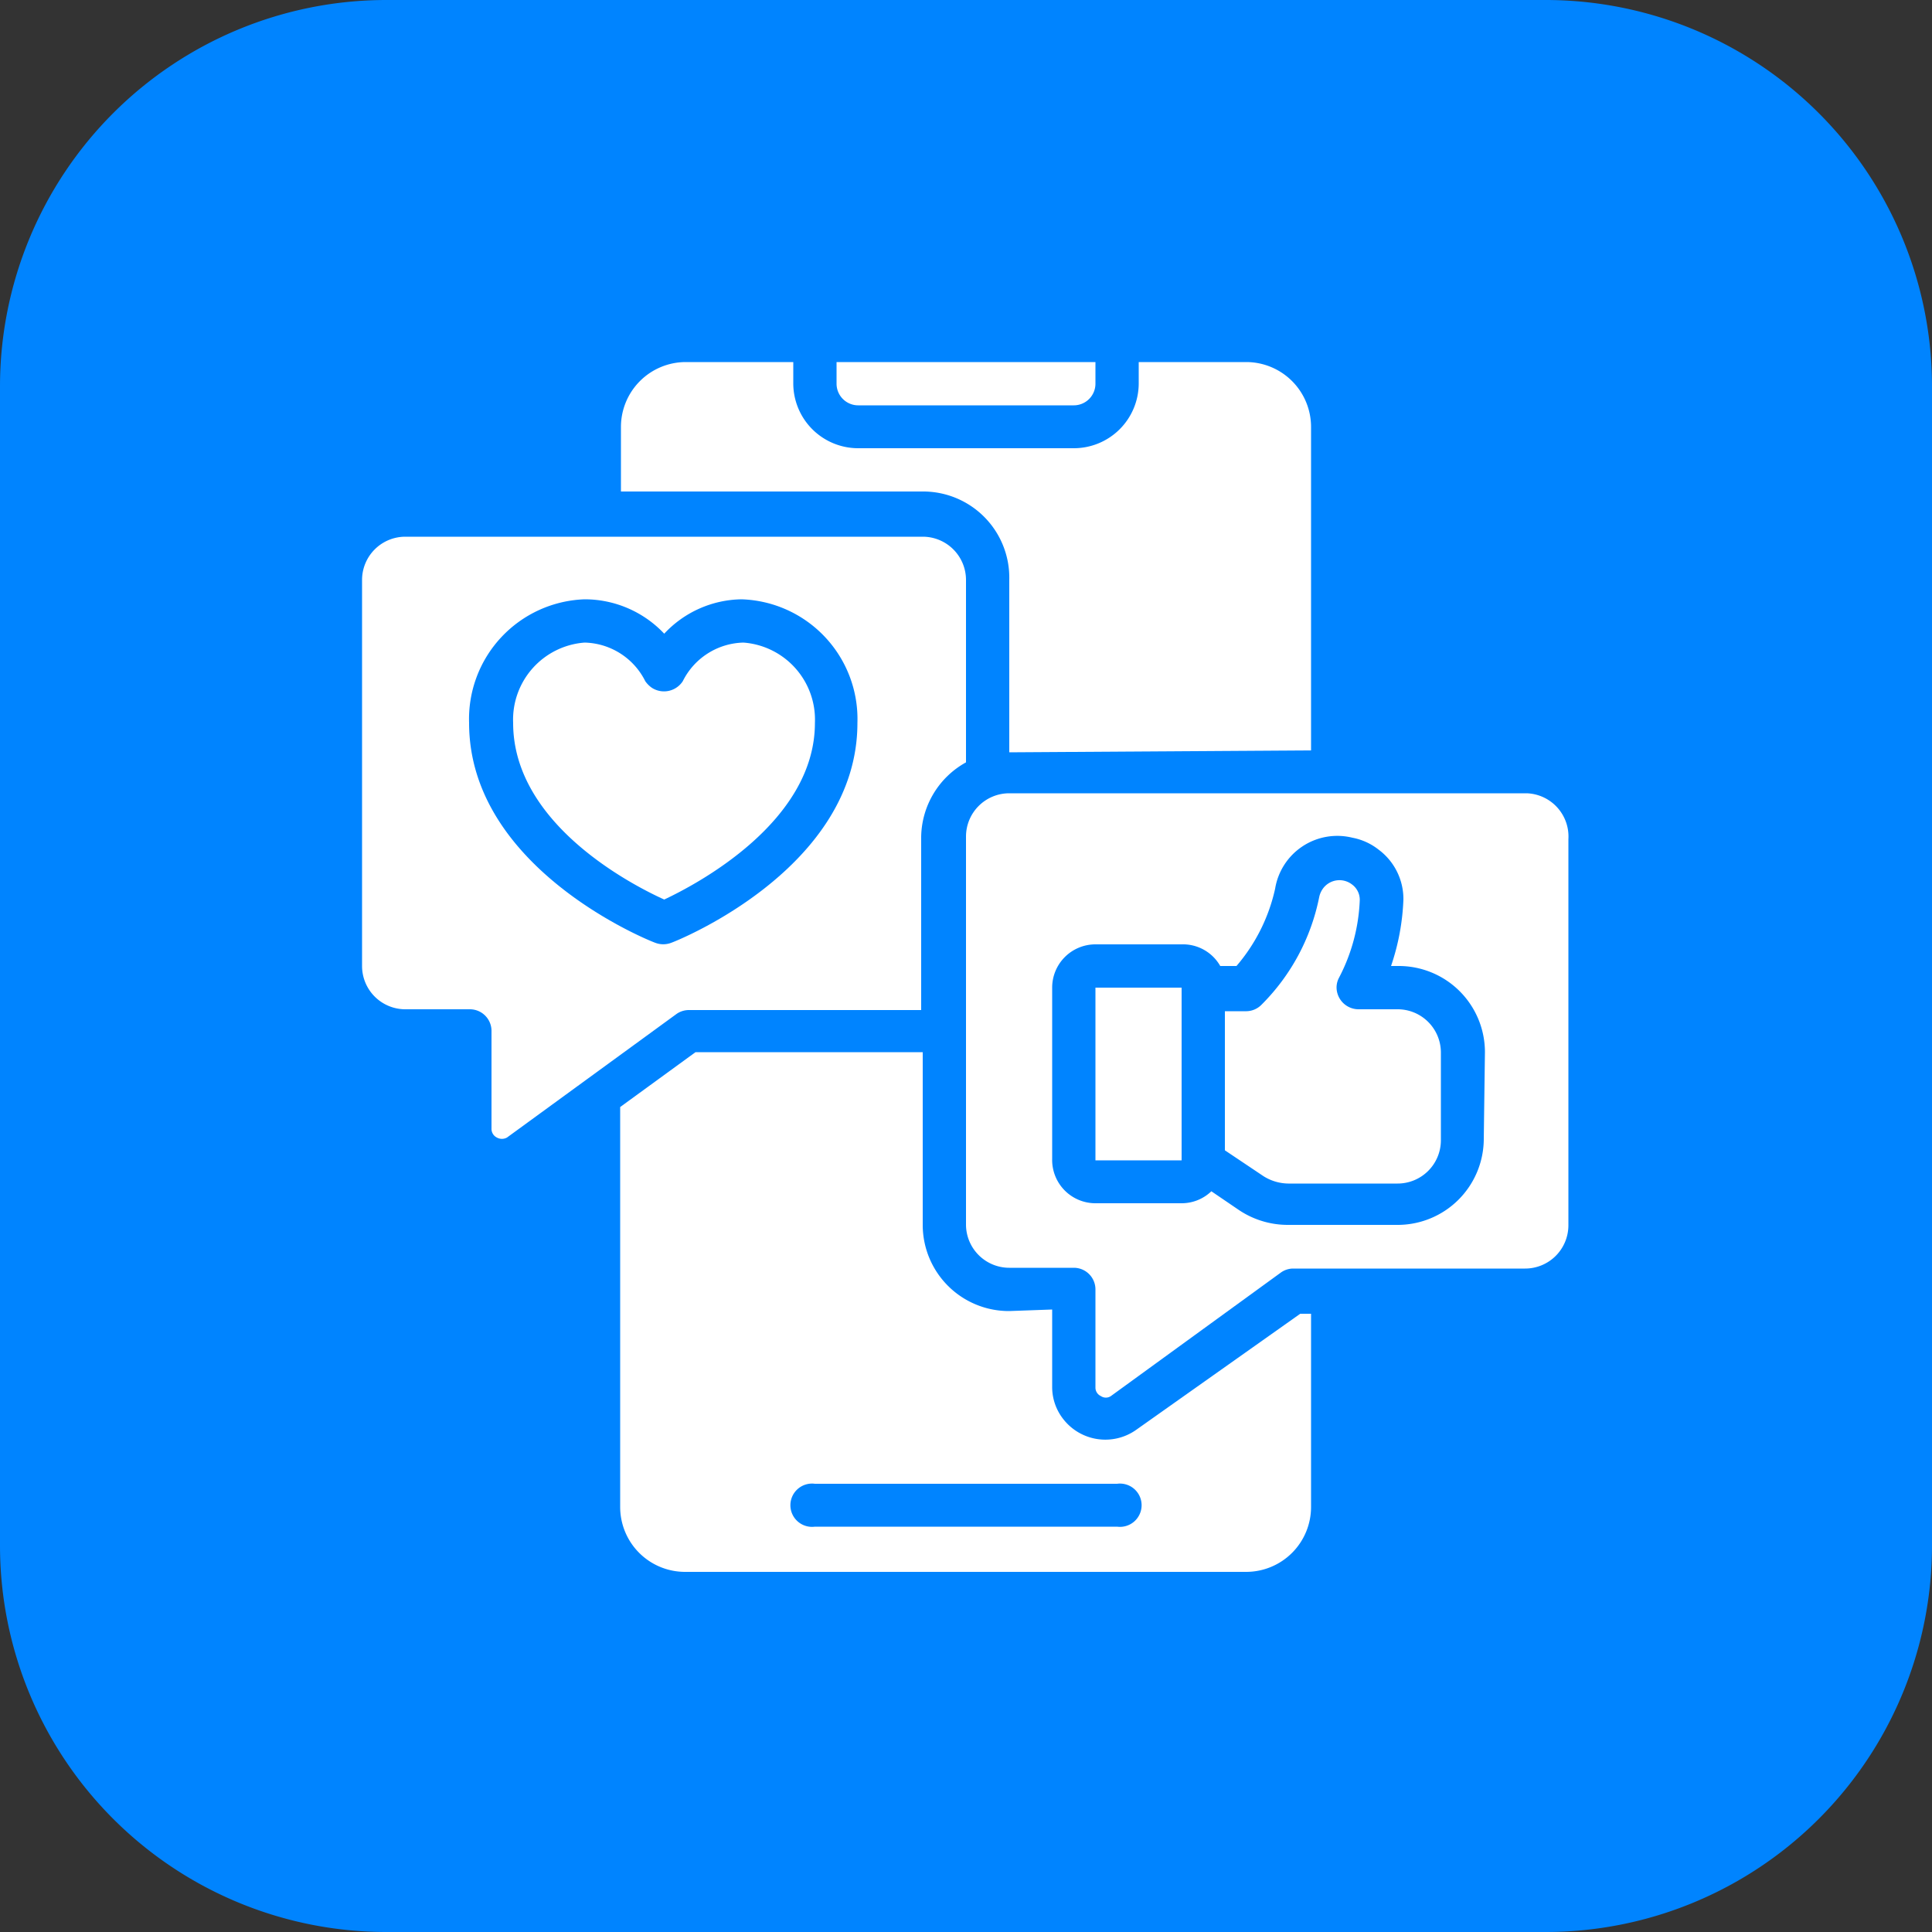 <svg xmlns="http://www.w3.org/2000/svg" viewBox="0 0 50 50"><rect x="0" y="0" width="50" height="50" fill="#333333" stroke="none"/><defs><style>.cls-1{fill:#0084ff;}.cls-2{fill:#fff;}</style></defs><g id="Layer_2" data-name="Layer 2"><g id="Layer_1-2" data-name="Layer 1"><g id="E-Commerce_Web_App_Development" data-name="E-Commerce Web App Development"><path class="cls-1" d="M0,10A10,10,0,0,1,10,0H40A10,10,0,0,1,50,10V40A10,10,0,0,1,40,50H10A10,10,0,0,1,0,40Z"></path><path class="cls-2" d="M39.51,20.53H26.12A1.12,1.12,0,0,0,25,21.65V31.7a1.12,1.12,0,0,0,1.12,1.11h1.67a.56.56,0,0,1,.56.56v2.54a.24.24,0,0,0,.14.22.23.23,0,0,0,.26,0l4.39-3.19a.55.55,0,0,1,.33-.11h6a1.12,1.12,0,0,0,1.12-1.11v-10A1.12,1.12,0,0,0,39.51,20.53ZM38.4,29.47a2.23,2.23,0,0,1-2.24,2.23H33.33a2.27,2.27,0,0,1-1.26-.38l-.72-.49a1.11,1.11,0,0,1-.77.31H28.35A1.12,1.12,0,0,1,27.23,30V25.56a1.12,1.12,0,0,1,1.12-1.12h2.23a1.11,1.11,0,0,1,1,.56H32a4.58,4.58,0,0,0,1-2A1.63,1.63,0,0,1,35,21.68a1.56,1.56,0,0,1,.68.31,1.59,1.59,0,0,1,.64,1.29A6,6,0,0,1,36,25h.19a2.23,2.23,0,0,1,2.24,2.23Z"></path><rect class="cls-2" x="28.35" y="25.56" width="2.23" height="4.47"></rect><path class="cls-2" d="M36.16,26.12h-1a.57.57,0,0,1-.57-.56.54.54,0,0,1,.06-.25,4.71,4.71,0,0,0,.54-2,.49.49,0,0,0-.2-.42.53.53,0,0,0-.74.09.58.58,0,0,0-.11.24A5.43,5.43,0,0,1,32.65,26a.56.56,0,0,1-.39.17H31.7v3.6l1,.67a1.23,1.23,0,0,0,.64.19h2.83a1.12,1.12,0,0,0,1.12-1.11V27.23A1.12,1.12,0,0,0,36.16,26.12Z"></path><path class="cls-2" d="M10.49,26.12h1.67a.56.56,0,0,1,.56.55v2.54a.25.25,0,0,0,.14.23.27.27,0,0,0,.26,0l4.39-3.2a.56.56,0,0,1,.33-.1h6V21.65A2.24,2.24,0,0,1,25,19.73V15a1.12,1.12,0,0,0-1.12-1.11H10.49A1.12,1.12,0,0,0,9.37,15V25A1.12,1.12,0,0,0,10.49,26.12Zm4.64-10.61a2.83,2.83,0,0,1,2.06.89,2.79,2.79,0,0,1,2-.89,3.1,3.1,0,0,1,3,3.2c0,3.75-4.62,5.62-4.82,5.69a.58.58,0,0,1-.41,0c-.2-.07-4.82-1.94-4.82-5.69A3.1,3.1,0,0,1,15.13,15.51Z"></path><path class="cls-2" d="M26.12,33.93a2.23,2.23,0,0,1-2.24-2.23V27.23H18l-1.95,1.42V39a1.68,1.68,0,0,0,1.67,1.68H32.26A1.68,1.68,0,0,0,33.93,39h0v-5h-.28L29.41,37a1.38,1.38,0,0,1-1.92-.31,1.34,1.34,0,0,1-.26-.8v-2Zm2.79,4.47a.56.56,0,1,1,0,1.11H21.09a.56.56,0,1,1,0-1.11Z"></path><path class="cls-2" d="M17.19,23.28c.83-.39,3.9-2,3.9-4.57a2,2,0,0,0-1.85-2.08,1.8,1.8,0,0,0-1.57,1,.58.58,0,0,1-.8.17.69.69,0,0,1-.17-.17,1.8,1.8,0,0,0-1.57-1,2,2,0,0,0-1.85,2.08C13.28,21.32,16.35,22.9,17.19,23.28Z"></path><path class="cls-2" d="M33.93,19.42V11.05a1.68,1.68,0,0,0-1.67-1.68H29.47v.56a1.68,1.68,0,0,1-1.68,1.67H22.21a1.68,1.68,0,0,1-1.68-1.67V9.37H17.74a1.68,1.68,0,0,0-1.67,1.68v1.67h7.81A2.23,2.23,0,0,1,26.12,15v4.47Z"></path><path class="cls-2" d="M22.21,10.49h5.58a.56.56,0,0,0,.56-.56V9.37h-6.7v.56A.56.56,0,0,0,22.21,10.49Z"></path></g></g></g></svg>